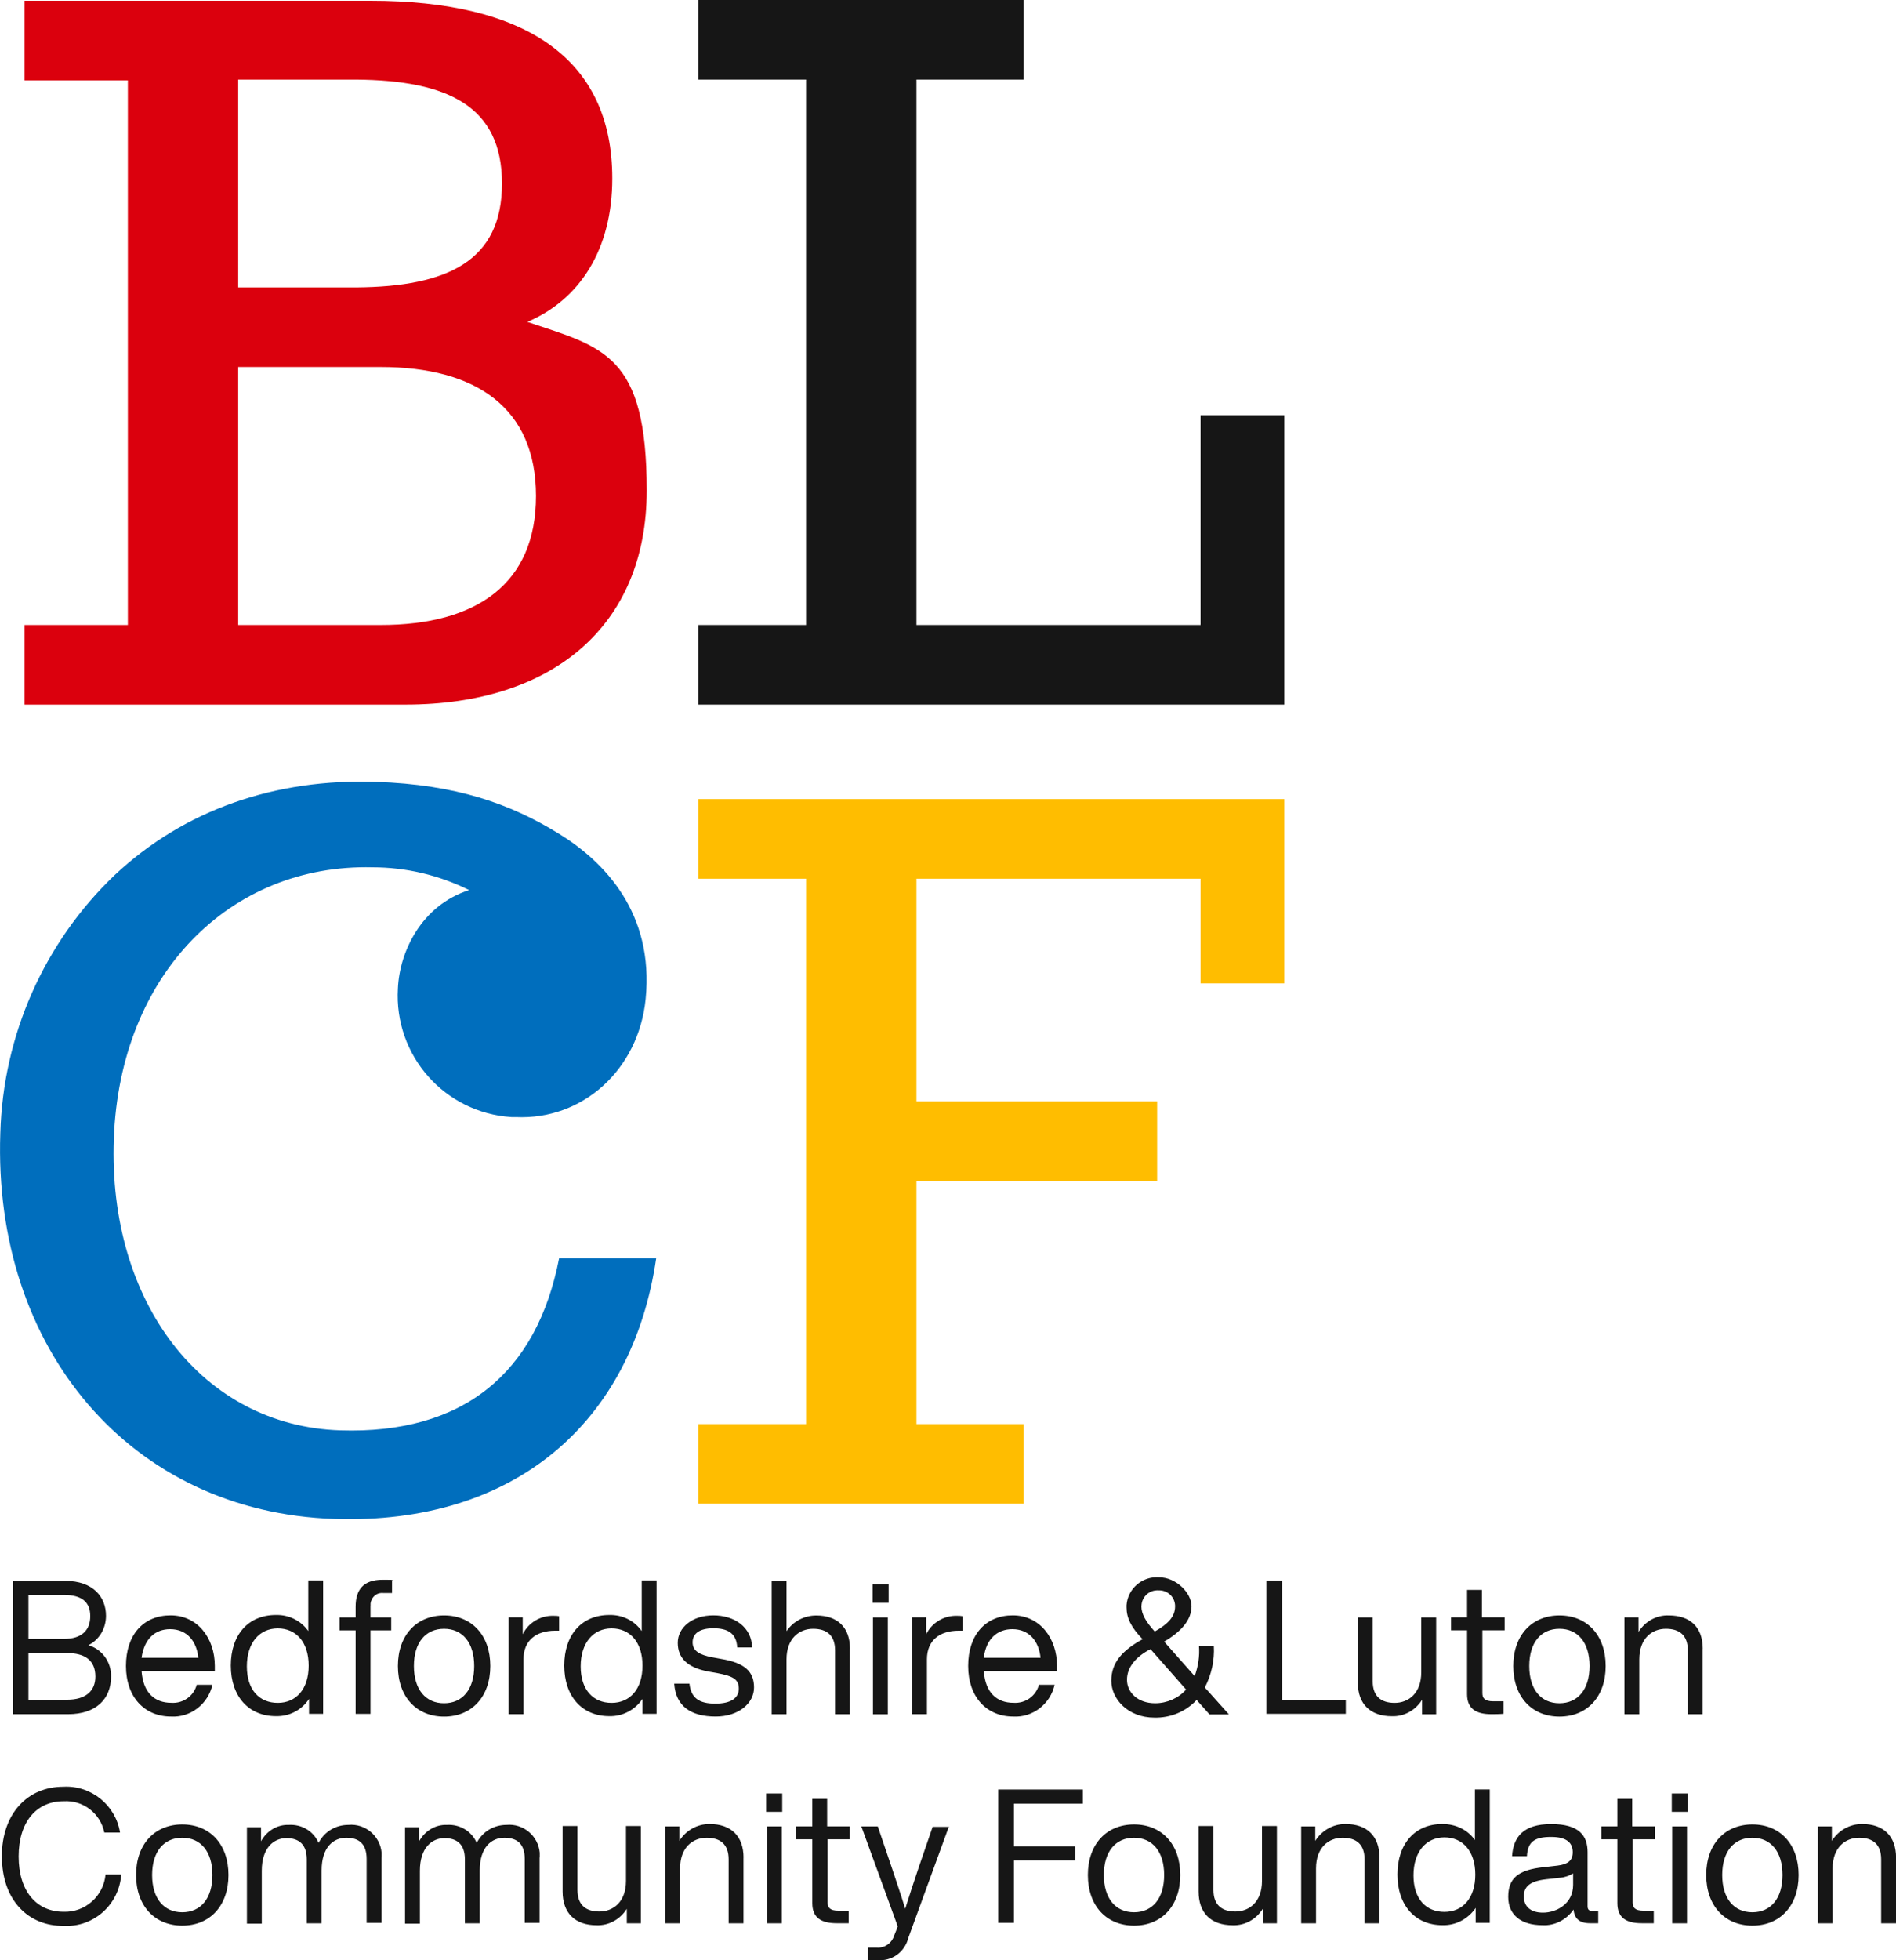 <?xml version="1.0" encoding="UTF-8"?>
<svg xmlns="http://www.w3.org/2000/svg" id="layer" version="1.1" viewBox="0 0 300 310">
  <path d="M15.09,265.14c0-2.6-1.67-3.72-4.52-3.72h-6.07v7.38h6.13c2.91,0,4.46-1.36,4.46-3.66h0ZM4.5,252.24v6.94h5.63c2.79,0,4.15-1.36,4.15-3.6s-1.36-3.35-4.15-3.35h-5.63ZM17.57,265.14c0,3.53-2.35,5.95-6.81,5.95H2.03v-21.08h8.3c4.4,0,6.44,2.54,6.44,5.52,0,1.98-1.05,3.78-2.79,4.65,2.17.62,3.65,2.67,3.59,4.96M22.4,262.17h8.98c-.25-2.54-1.73-4.53-4.46-4.53-2.35,0-4.09,1.49-4.52,4.53M33.98,264.27h-11.58c.25,3.41,2.04,5.02,4.71,5.02,1.86.12,3.53-1.05,4.02-2.85h2.48c-.68,3.04-3.47,5.21-6.56,5.02-4.15,0-7.12-3.04-7.12-8s2.79-8,7.06-8,7,3.6,7,8v.81h0ZM48.84,263.41c0-3.72-1.98-5.89-4.89-5.89s-4.89,2.29-4.89,6.01,1.98,5.77,4.89,5.77,4.89-2.17,4.89-5.89M51.13,249.95v21.08h-2.23v-2.36c-1.18,1.8-3.16,2.79-5.26,2.73-4.27,0-7.12-3.1-7.12-8s2.79-8,7.12-8c2.04-.06,3.96.87,5.14,2.54v-8h2.35ZM58.62,254.04v1.74h3.28v2.05h-3.28v13.21h-2.35v-13.21h-2.54v-2.05h2.54v-1.67c0-2.73,1.24-4.28,4.27-4.28s.99.06,1.49.12v1.98h-1.36c-1.05-.12-1.92.62-2.04,1.67v.43M75.03,263.47c0-3.72-1.86-5.89-4.77-5.89s-4.77,2.17-4.77,5.89,1.86,5.89,4.77,5.89,4.77-2.17,4.77-5.89M62.96,263.47c0-4.9,2.97-8,7.31-8s7.31,3.1,7.31,8-2.97,8-7.31,8-7.31-3.1-7.31-8M251.51,263.47c0-3.72-1.86-5.89-4.77-5.89s-4.77,2.17-4.77,5.89,1.86,5.89,4.77,5.89,4.77-2.17,4.77-5.89M239.44,263.47c0-4.9,2.97-8,7.31-8s7.31,3.1,7.31,8-2.97,8-7.31,8-7.31-3.1-7.31-8M88.47,255.59v2.29h-.62c-3.03,0-5.02,1.55-5.02,4.53v8.68h-2.35v-15.32h2.23v2.67c.93-1.86,2.85-2.98,4.89-2.91.31,0,.56,0,.87.06M101.66,263.41c0-3.72-1.98-5.89-4.89-5.89s-4.89,2.29-4.89,6.01,1.98,5.77,4.89,5.77,4.89-2.17,4.89-5.89h0ZM103.89,249.95v21.08h-2.23v-2.36c-1.18,1.74-3.16,2.79-5.26,2.73-4.27,0-7.12-3.1-7.12-8s2.79-8,7.12-8c2.04-.06,3.96.87,5.14,2.54v-8h2.35ZM106.68,266.26h2.41c.25,2.29,1.55,3.16,4.09,3.16s3.72-.93,3.72-2.36-.8-1.98-3.47-2.48l-1.42-.25c-3.22-.62-4.77-2.11-4.77-4.53s2.29-4.34,5.63-4.34,6.07,1.86,6.13,5.08h-2.35c-.12-2.29-1.55-3.04-3.78-3.04s-3.28.87-3.28,2.23,1.11,1.98,3.1,2.36l1.36.25c3.84.62,5.26,2.05,5.26,4.53s-2.41,4.59-6.07,4.59c-3.9,0-6.32-1.61-6.56-5.21M134.48,260.74v10.36h-2.35v-10.11c0-2.36-1.3-3.41-3.47-3.41s-4.21,1.49-4.21,4.84v8.68h-2.35v-21.08h2.35v7.94c1.05-1.55,2.79-2.48,4.71-2.48,3.34,0,5.33,1.86,5.33,5.27M138.13,255.78h2.35v15.32h-2.35v-15.32h0ZM138.07,250.57h2.54v2.91h-2.54v-2.91ZM152.31,255.59v2.29h-.62c-3.03,0-5.02,1.55-5.02,4.53v8.68h-2.35v-15.32h2.23v2.67c.93-1.86,2.85-2.98,4.89-2.91.31,0,.56,0,.87.06M155.66,262.17h8.98c-.25-2.54-1.73-4.53-4.46-4.53-2.35,0-4.15,1.49-4.52,4.53M167.24,264.27h-11.58c.25,3.41,2.04,5.02,4.71,5.02,1.86.12,3.53-1.05,4.02-2.85h2.48c-.68,3.04-3.47,5.21-6.56,5.02-4.15,0-7.12-3.04-7.12-8s2.79-8,7.06-8,7,3.6,7,8v.81h0ZM212.94,268.8v2.23h-12.57v-21.08h2.48v18.85h10.09ZM227.24,255.78v15.32h-2.23v-2.29c-1.05,1.67-2.85,2.67-4.77,2.6-3.41,0-5.39-1.92-5.39-5.27v-10.36h2.35v10.11c0,2.36,1.3,3.41,3.47,3.41s4.21-1.49,4.21-4.84v-8.68h2.35ZM234.55,257.83v9.92c0,.81.37,1.3,1.73,1.3h1.61v1.98c-.68.06-1.42.06-1.92.06-2.35,0-3.84-.81-3.84-3.16v-10.11h-2.54v-2.05h2.54v-4.34h2.35v4.34h3.59v2.05h-3.53,0ZM258.33,290.94v9.92c0,.81.37,1.3,1.73,1.3h1.61v1.98h-1.92c-2.35,0-3.84-.81-3.84-3.16v-10.11h-2.54v-2.05h2.54v-4.34h2.35v4.34h3.59v2.05h-3.53v.06ZM130.95,290.94v9.92c0,.81.37,1.3,1.73,1.3h1.61v1.98h-1.92c-2.35,0-3.84-.81-3.84-3.16v-10.11h-2.54v-2.05h2.54v-4.34h2.35v4.34h3.59v2.05h-3.53v.06ZM282.04,296.52c0-3.72-1.86-5.89-4.77-5.89s-4.77,2.17-4.77,5.89,1.86,5.89,4.77,5.89,4.77-2.17,4.77-5.89M269.97,296.52c0-4.9,2.97-8,7.31-8s7.31,3.1,7.31,8-2.97,8-7.31,8-7.31-3.1-7.31-8M184.2,296.52c0-3.72-1.86-5.89-4.77-5.89s-4.77,2.17-4.77,5.89,1.86,5.89,4.77,5.89,4.77-2.17,4.77-5.89M172.13,296.52c0-4.9,2.97-8,7.31-8s7.31,3.1,7.31,8-2.97,8-7.31,8-7.31-3.1-7.31-8M33.61,296.52c0-3.72-1.86-5.89-4.77-5.89s-4.77,2.17-4.77,5.89,1.86,5.89,4.77,5.89,4.77-2.17,4.77-5.89M21.53,296.52c0-4.9,2.97-8,7.31-8s7.31,3.1,7.31,8-2.97,8-7.31,8-7.31-3.1-7.31-8M269.41,260.74v10.36h-2.35v-10.11c0-2.36-1.3-3.41-3.47-3.41s-4.21,1.49-4.21,4.84v8.68h-2.35v-15.32h2.23v2.29c1.05-1.67,2.85-2.67,4.77-2.6,3.41,0,5.39,1.86,5.39,5.27M.29,293.6c0-6.82,4.09-11.04,9.72-11.04,4.4-.25,8.3,2.91,8.98,7.25h-2.48c-.62-3.04-3.34-5.15-6.44-4.96-4.27,0-7.12,3.22-7.12,8.74s2.85,8.74,7.12,8.74c3.41.12,6.32-2.48,6.63-5.89h2.48c-.31,4.71-4.33,8.37-9.1,8.12-5.63.06-9.78-4.09-9.78-10.98M60.36,293.73v10.36h-2.35v-10.11c0-2.36-1.18-3.35-3.22-3.35s-3.9,1.49-3.9,5.15v8.37h-2.35v-10.11c0-2.36-1.24-3.35-3.22-3.35s-3.9,1.49-3.9,5.15v8.37h-2.35v-15.25h2.23v2.23c.87-1.61,2.54-2.67,4.4-2.6,2.04-.12,3.9.99,4.71,2.85.93-1.8,2.72-2.85,4.71-2.85,2.66-.25,5.02,1.74,5.26,4.4v.74M85.38,293.73v10.36h-2.35v-10.11c0-2.36-1.18-3.35-3.22-3.35s-3.9,1.49-3.9,5.15v8.37h-2.35v-10.11c0-2.36-1.24-3.35-3.22-3.35s-3.9,1.49-3.9,5.15v8.37h-2.35v-15.25h2.23v2.23c.87-1.61,2.54-2.67,4.4-2.6,2.04-.12,3.9.99,4.71,2.85.93-1.8,2.72-2.85,4.71-2.85,2.66-.25,5.02,1.74,5.26,4.4v.74M101.41,288.83v15.32h-2.23v-2.29c-1.05,1.67-2.85,2.67-4.77,2.6-3.41,0-5.39-1.92-5.39-5.33v-10.36h2.35v10.11c0,2.36,1.3,3.41,3.47,3.41s4.21-1.49,4.21-4.84v-8.68h2.35v.06ZM117.64,293.79v10.36h-2.35v-10.11c0-2.36-1.3-3.41-3.47-3.41s-4.21,1.49-4.21,4.84v8.68h-2.35v-15.32h2.23v2.29c1.05-1.67,2.85-2.67,4.77-2.67,3.41,0,5.39,1.92,5.39,5.33M121.35,288.83h2.35v15.32h-2.35v-15.32ZM121.23,283.62h2.54v2.91h-2.54v-2.91ZM150.15,288.83l-6.44,17.67c-.56,2.23-2.66,3.72-4.95,3.47h-1.42v-1.98h1.36c1.24.12,2.41-.68,2.79-1.92.19-.43.37-.93.56-1.43l-5.76-15.81h2.6l2.17,6.39c.74,2.23,1.49,4.4,2.17,6.63.68-2.17,1.42-4.4,2.17-6.63l2.17-6.32h2.6v-.06ZM160.43,285.29v6.7h9.72v2.23h-9.72v9.86h-2.48v-21.08h13.38v2.23h-10.9v.06ZM202.04,288.83v15.32h-2.23v-2.29c-1.05,1.67-2.85,2.67-4.77,2.6-3.41,0-5.39-1.92-5.39-5.33v-10.36h2.35v10.11c0,2.36,1.3,3.41,3.47,3.41s4.21-1.49,4.21-4.84v-8.68h2.35v.06ZM218.26,293.79v10.36h-2.35v-10.11c0-2.36-1.3-3.41-3.47-3.41s-4.21,1.49-4.21,4.84v8.68h-2.35v-15.32h2.23v2.29c1.05-1.67,2.85-2.67,4.77-2.67,3.41,0,5.39,1.92,5.39,5.33M233.43,296.46c0-3.72-1.98-5.89-4.89-5.89s-4.89,2.29-4.89,6.01,1.98,5.77,4.89,5.77,4.89-2.17,4.89-5.89h0ZM235.72,283v21.08h-2.23v-2.36c-1.18,1.74-3.16,2.79-5.26,2.73-4.27,0-7.12-3.1-7.12-8s2.79-8,7.12-8c2.04,0,3.96.87,5.14,2.54v-8h2.35ZM248.91,298.07v-1.8c-.62.37-1.3.62-2.04.68l-2.23.25c-2.79.31-3.53,1.3-3.53,2.73s.93,2.54,3.03,2.54,4.77-1.36,4.77-4.4h0ZM252.88,302.22v1.92h-1.3c-1.67,0-2.48-.74-2.6-2.17-1.11,1.61-2.97,2.6-4.95,2.48-3.34,0-5.39-1.61-5.39-4.46s1.42-4.28,5.63-4.71l2.17-.25c1.55-.19,2.41-.74,2.41-2.11s-.8-2.42-3.41-2.42-3.72.74-3.84,3.04h-2.35c.19-2.98,1.73-5.08,6.19-5.08s5.76,1.86,5.76,4.46v8.56c0,.5.25.74.8.74h.87ZM264.58,288.83h2.35v15.32h-2.35v-15.32ZM264.52,283.62h2.54v2.91h-2.54v-2.91ZM300,293.79v10.36h-2.35v-10.11c0-2.36-1.3-3.41-3.47-3.41s-4.21,1.49-4.21,4.84v8.68h-2.35v-15.32h2.23v2.29c1.05-1.67,2.85-2.67,4.77-2.67,3.41,0,5.39,1.92,5.39,5.33M182.78,269.36c-2.79,0-4.46-1.74-4.46-3.72s1.42-3.66,3.72-4.84l5.63,6.39c-1.18,1.36-3.03,2.17-4.89,2.17h0ZM180.61,254.04c0-1.36,1.05-2.48,2.41-2.54h.25c1.42-.06,2.6.99,2.66,2.42v.12c0,1.61-1.11,2.79-3.22,3.97-1.42-1.55-2.11-2.79-2.11-3.97M194.42,271.09l-3.78-4.22c1.05-2.05,1.55-4.28,1.42-6.57h-2.35c.12,1.61-.12,3.22-.68,4.77l-4.83-5.46c2.66-1.55,4.33-3.41,4.33-5.58s-2.48-4.59-5.14-4.59c-2.66-.19-4.95,1.8-5.14,4.4v.37c0,1.67.74,3.16,2.54,5.02-3.16,1.74-4.95,3.66-4.95,6.57s2.66,5.83,6.81,5.83c2.54.06,4.95-.93,6.69-2.79l2.04,2.29h3.03v-.06Z" fill="#161616"></path>
  <path d="M37.69,58.04h22.54c15.17,0,24.58,6.51,24.58,20.4s-9.41,20.4-24.58,20.4h-22.54v-40.8h0ZM79.43,29.02c0,12.22-8.55,16.31-23.04,16.43h-18.7V12.59h18.7c14.49.12,23.04,4.22,23.04,16.43M20.23,98.84H3.88v12.59h60.31c23.1,0,38.14-12.34,38.14-33.86s-6.81-22.63-18.89-26.66c8.3-3.53,13.44-11.47,13.44-22.69C96.89,9.3,83.21.12,58.62.12H3.88v12.59h16.35v86.13Z" fill="#db000d"></path>
  <polygon points="203.21 65.67 189.96 65.67 189.96 98.84 145.01 98.84 145.01 12.59 161.97 12.59 161.97 0 110.52 0 110.52 12.59 127.54 12.59 127.54 98.84 110.52 98.84 110.52 111.43 203.21 111.43 203.21 65.67" fill="#161616"></polygon>
  <polygon points="183.09 174.18 145.01 174.18 145.01 138.96 189.96 138.96 189.96 155.51 203.21 155.51 203.21 126.37 110.52 126.37 110.52 138.96 127.54 138.96 127.54 225.21 110.52 225.21 110.52 237.8 161.97 237.8 161.97 225.21 145.01 225.21 145.01 186.77 183.09 186.77 183.09 174.18" fill="#ffbd00"></polygon>
  <path d="M53.86,226.2c-21.86-.68-36.78-20.28-35.85-46.07.93-26.1,18.45-43.53,40.93-42.97,5.33,0,10.53,1.24,15.29,3.6-7.55,2.42-11.02,9.74-11.27,15.56-.62,10.6,7.37,19.66,17.96,20.34h.68c10.59.5,19.44-7.5,20.56-18.66,1.36-13.64-6.56-21.76-13.75-26.17-7.74-4.77-16.29-7.75-28.86-8.18-15.98-.56-30.4,4.4-41.43,14.76C6.98,149.06.48,163.7.05,179.2c-1.18,34.1,20.62,59.96,52.88,61.01,28.55.93,47.12-15.32,50.9-41.23h-15.36c-3.53,18.17-15.17,27.84-34.61,27.22" fill="#006ebd"></path>
</svg>
